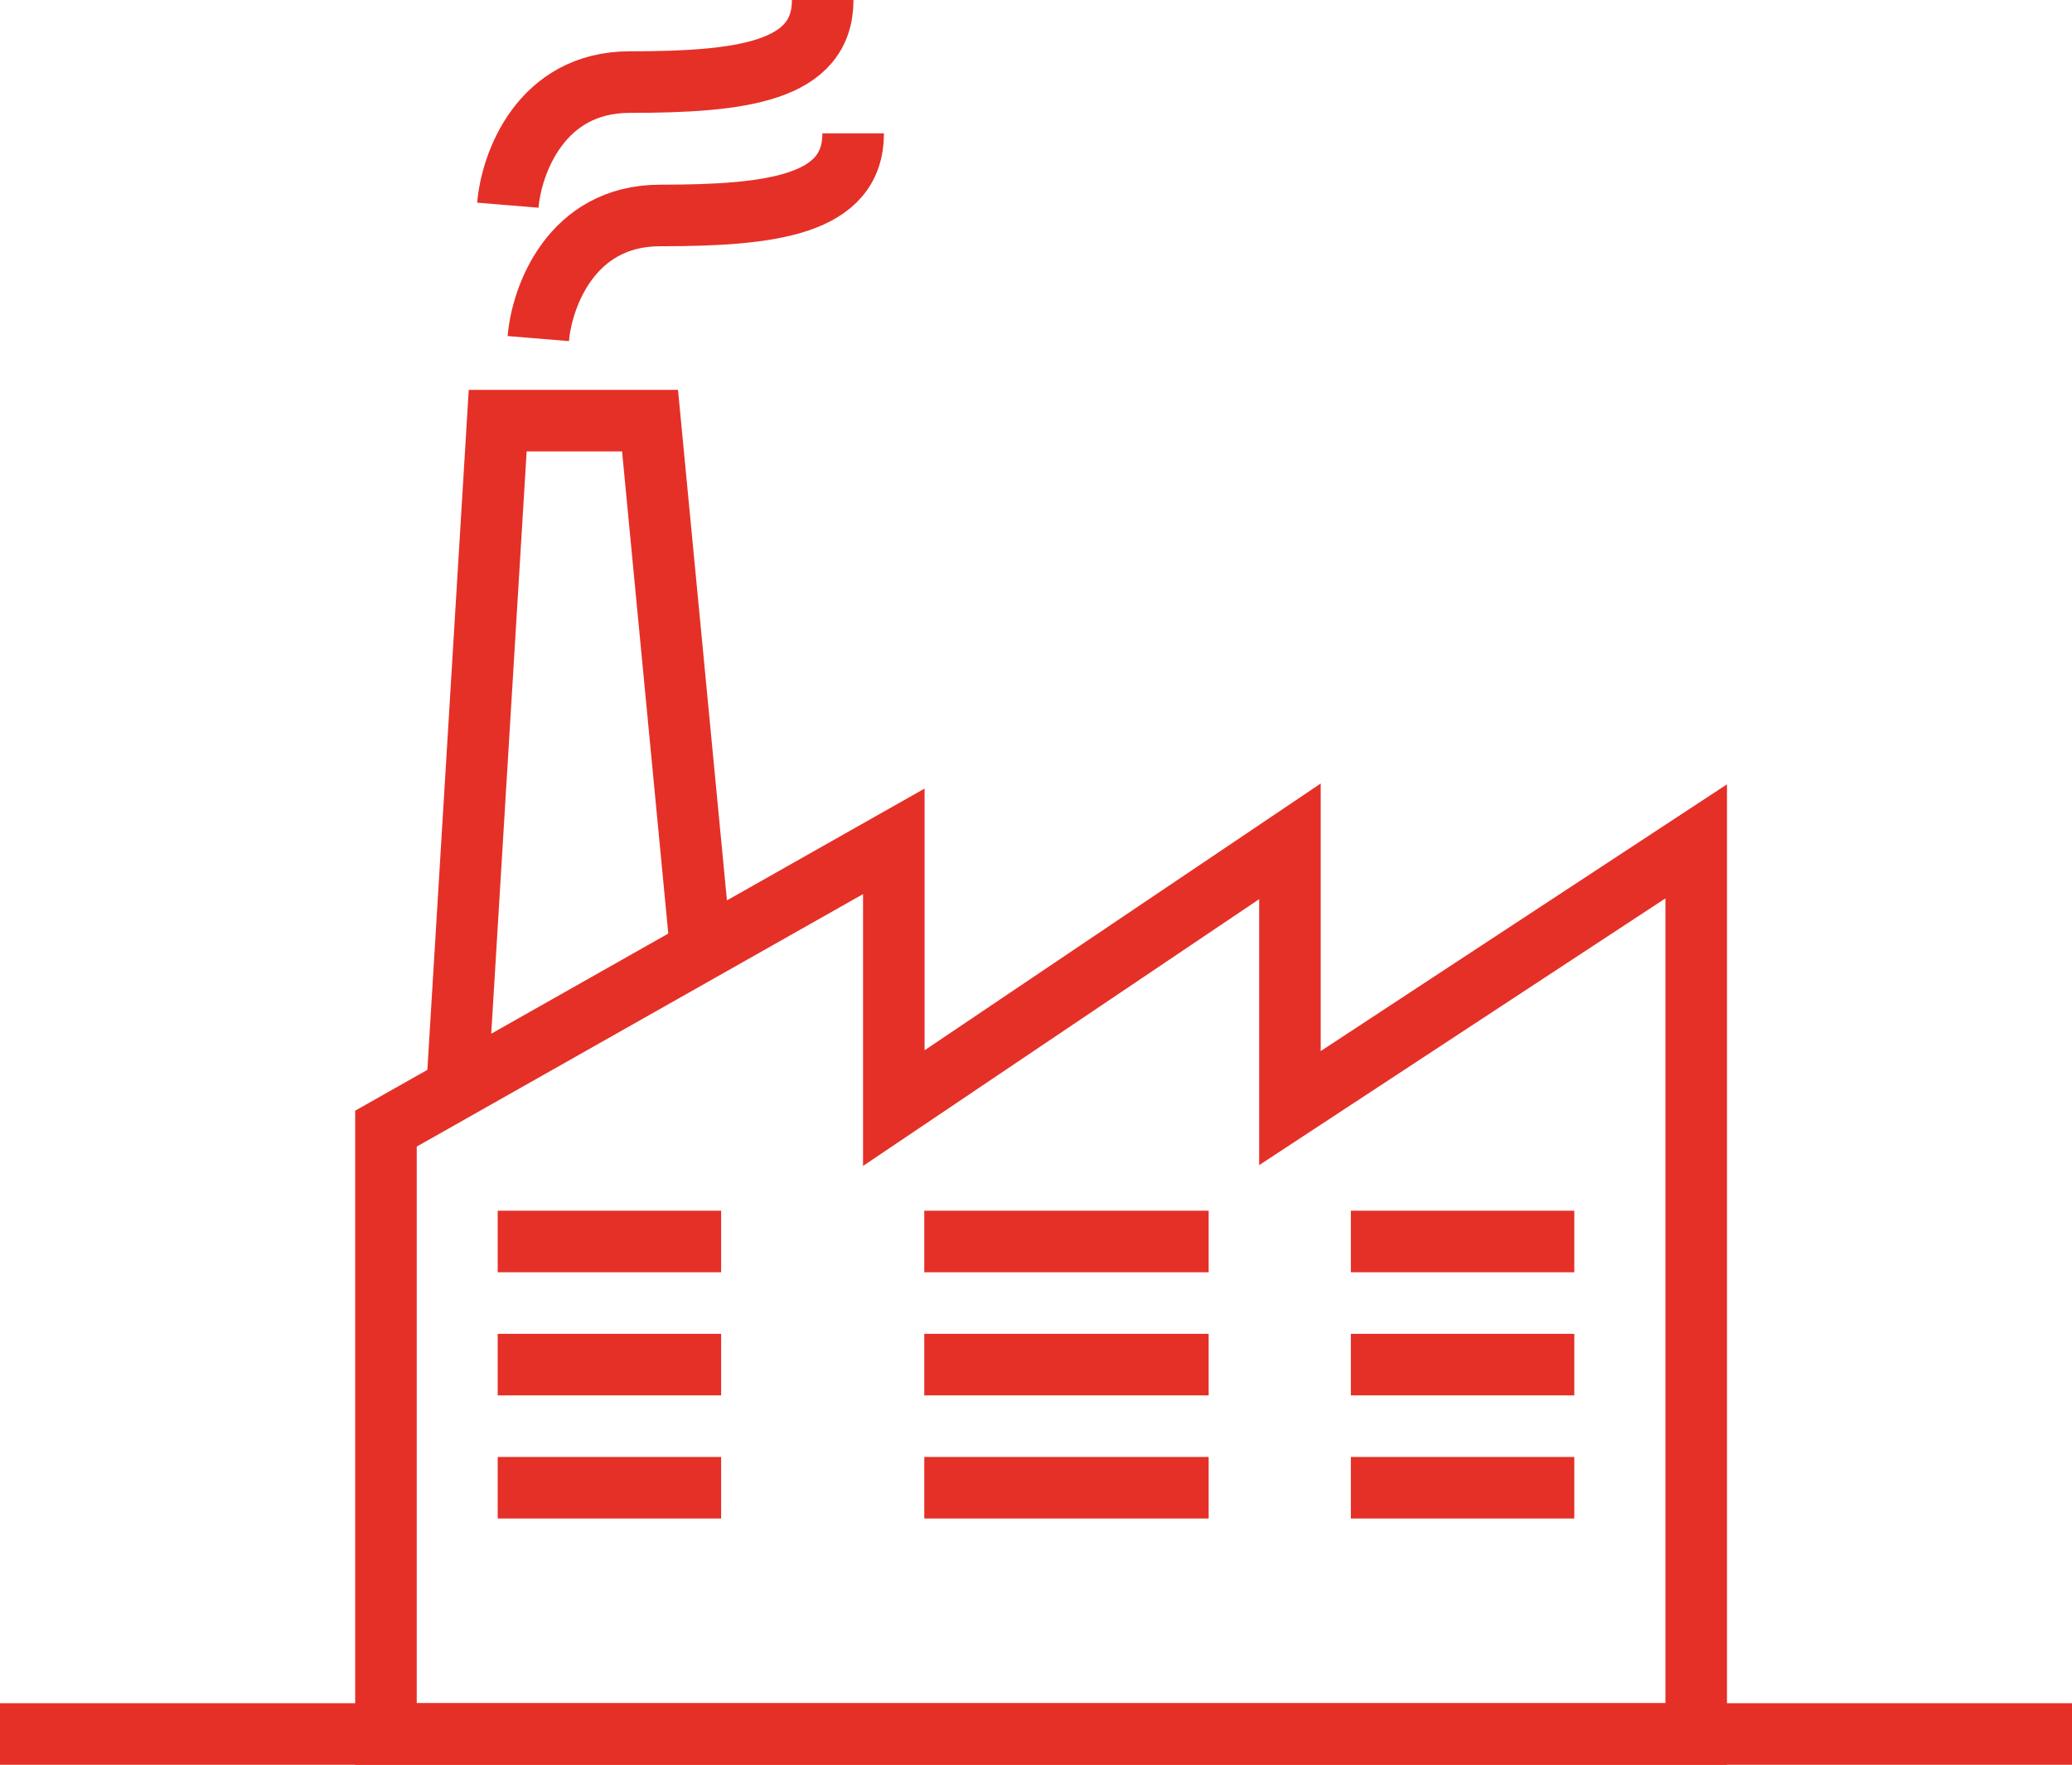 <svg width="101" height="86" viewBox="0 0 101 86" fill="none" xmlns="http://www.w3.org/2000/svg">
<path d="M22.28 53.04L18.814 55V84.5H82.682V41L62.878 54V41L43.569 54V41L34.162 46.32M22.28 53.04L24.26 20.5H31.686L34.162 46.32M22.28 53.04L34.162 46.32" stroke="#E53027" stroke-width="3"/>
<path d="M26.24 16.5C26.405 14.5 27.825 10.5 32.181 10.5C37.627 10.5 41.588 10 41.588 6.5" stroke="#E53027" stroke-width="3"/>
<path d="M24.755 10C24.92 8 26.339 4 30.696 4C36.142 4 40.103 3.5 40.103 0" stroke="#E53027" stroke-width="3"/>
<line x1="24.26" y1="60.5" x2="35.152" y2="60.5" stroke="#E53027" stroke-width="3"/>
<line x1="24.26" y1="66.5" x2="35.152" y2="66.5" stroke="#E53027" stroke-width="3"/>
<line x1="24.26" y1="72.5" x2="35.152" y2="72.5" stroke="#E53027" stroke-width="3"/>
<line x1="45.054" y1="60.5" x2="58.916" y2="60.5" stroke="#E53027" stroke-width="3"/>
<line x1="45.054" y1="66.5" x2="58.916" y2="66.5" stroke="#E53027" stroke-width="3"/>
<line x1="45.054" y1="72.5" x2="58.916" y2="72.5" stroke="#E53027" stroke-width="3"/>
<line x1="65.848" y1="60.5" x2="76.74" y2="60.5" stroke="#E53027" stroke-width="3"/>
<line x1="65.848" y1="66.5" x2="76.74" y2="66.5" stroke="#E53027" stroke-width="3"/>
<line x1="65.848" y1="72.5" x2="76.74" y2="72.5" stroke="#E53027" stroke-width="3"/>
<line x1="1.31134e-07" y1="84.5" x2="101" y2="84.5" stroke="#E53027" stroke-width="3"/>
</svg>
